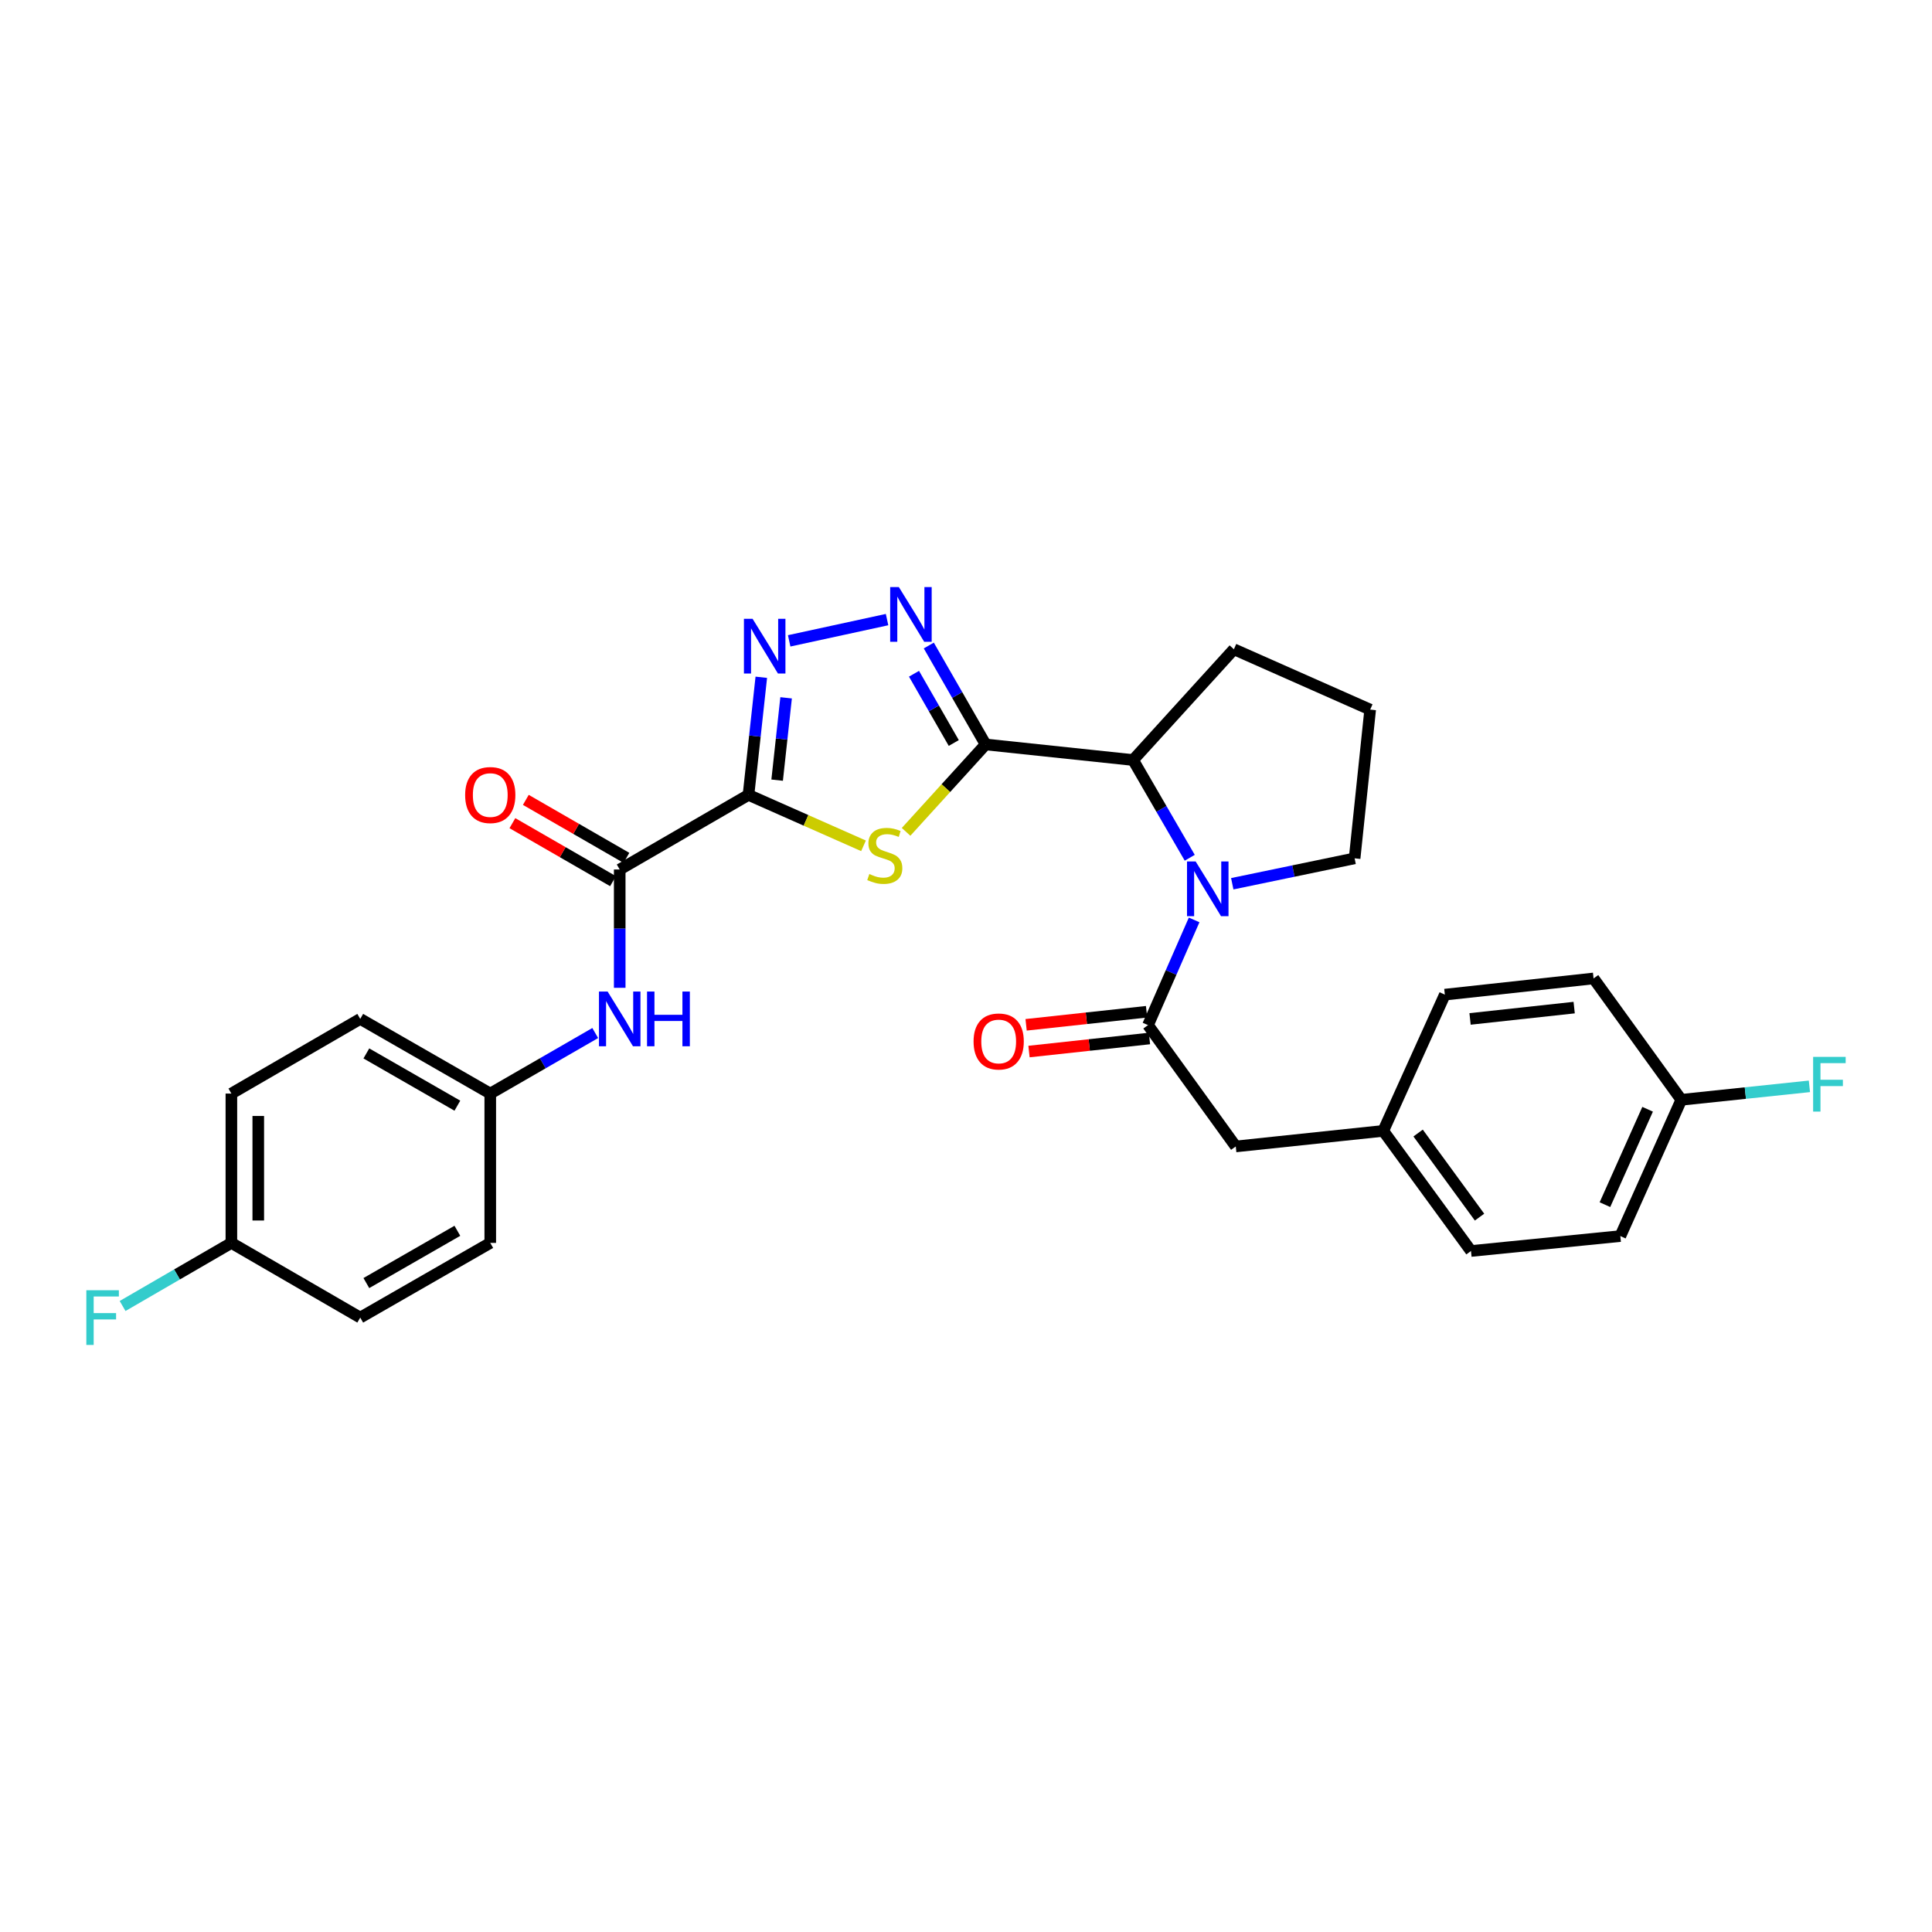 <?xml version='1.0' encoding='iso-8859-1'?>
<svg version='1.1' baseProfile='full'
              xmlns='http://www.w3.org/2000/svg'
                      xmlns:rdkit='http://www.rdkit.org/xml'
                      xmlns:xlink='http://www.w3.org/1999/xlink'
                  xml:space='preserve'
width='1000px' height='1000px' viewBox='0 0 1000 1000'>
<!-- END OF HEADER -->
<rect style='opacity:1.0;fill:#FFFFFF;stroke:none' width='1000' height='1000' x='0' y='0'> </rect>
<path class='bond-1' d='M 387.421,411.433 L 417.189,424.616' style='fill:none;fill-rule:evenodd;stroke:#000000;stroke-width:6px;stroke-linecap:butt;stroke-linejoin:miter;stroke-opacity:1' />
<path class='bond-1' d='M 417.189,424.616 L 446.957,437.799' style='fill:none;fill-rule:evenodd;stroke:#CCCC00;stroke-width:6px;stroke-linecap:butt;stroke-linejoin:miter;stroke-opacity:1' />
<path class='bond-2' d='M 387.421,411.433 L 390.735,380.992' style='fill:none;fill-rule:evenodd;stroke:#000000;stroke-width:6px;stroke-linecap:butt;stroke-linejoin:miter;stroke-opacity:1' />
<path class='bond-2' d='M 390.735,380.992 L 394.049,350.551' style='fill:none;fill-rule:evenodd;stroke:#0000FF;stroke-width:6px;stroke-linecap:butt;stroke-linejoin:miter;stroke-opacity:1' />
<path class='bond-2' d='M 402.249,403.807 L 404.569,382.498' style='fill:none;fill-rule:evenodd;stroke:#000000;stroke-width:6px;stroke-linecap:butt;stroke-linejoin:miter;stroke-opacity:1' />
<path class='bond-2' d='M 404.569,382.498 L 406.889,361.189' style='fill:none;fill-rule:evenodd;stroke:#0000FF;stroke-width:6px;stroke-linecap:butt;stroke-linejoin:miter;stroke-opacity:1' />
<path class='bond-6' d='M 387.421,411.433 L 320.763,450.057' style='fill:none;fill-rule:evenodd;stroke:#000000;stroke-width:6px;stroke-linecap:butt;stroke-linejoin:miter;stroke-opacity:1' />
<path class='bond-0' d='M 510.151,385.325 L 489.568,407.945' style='fill:none;fill-rule:evenodd;stroke:#000000;stroke-width:6px;stroke-linecap:butt;stroke-linejoin:miter;stroke-opacity:1' />
<path class='bond-0' d='M 489.568,407.945 L 468.985,430.565' style='fill:none;fill-rule:evenodd;stroke:#CCCC00;stroke-width:6px;stroke-linecap:butt;stroke-linejoin:miter;stroke-opacity:1' />
<path class='bond-7' d='M 510.151,385.325 L 586.487,393.389' style='fill:none;fill-rule:evenodd;stroke:#000000;stroke-width:6px;stroke-linecap:butt;stroke-linejoin:miter;stroke-opacity:1' />
<path class='bond-29' d='M 510.151,385.325 L 495.447,359.722' style='fill:none;fill-rule:evenodd;stroke:#000000;stroke-width:6px;stroke-linecap:butt;stroke-linejoin:miter;stroke-opacity:1' />
<path class='bond-29' d='M 495.447,359.722 L 480.742,334.119' style='fill:none;fill-rule:evenodd;stroke:#0000FF;stroke-width:6px;stroke-linecap:butt;stroke-linejoin:miter;stroke-opacity:1' />
<path class='bond-29' d='M 493.672,384.575 L 483.379,366.653' style='fill:none;fill-rule:evenodd;stroke:#000000;stroke-width:6px;stroke-linecap:butt;stroke-linejoin:miter;stroke-opacity:1' />
<path class='bond-29' d='M 483.379,366.653 L 473.086,348.731' style='fill:none;fill-rule:evenodd;stroke:#0000FF;stroke-width:6px;stroke-linecap:butt;stroke-linejoin:miter;stroke-opacity:1' />
<path class='bond-3' d='M 408.477,331.703 L 459.143,320.701' style='fill:none;fill-rule:evenodd;stroke:#0000FF;stroke-width:6px;stroke-linecap:butt;stroke-linejoin:miter;stroke-opacity:1' />
<path class='bond-4' d='M 615.81,443.975 L 601.149,418.682' style='fill:none;fill-rule:evenodd;stroke:#0000FF;stroke-width:6px;stroke-linecap:butt;stroke-linejoin:miter;stroke-opacity:1' />
<path class='bond-4' d='M 601.149,418.682 L 586.487,393.389' style='fill:none;fill-rule:evenodd;stroke:#000000;stroke-width:6px;stroke-linecap:butt;stroke-linejoin:miter;stroke-opacity:1' />
<path class='bond-5' d='M 618.083,476.147 L 606.147,503.373' style='fill:none;fill-rule:evenodd;stroke:#0000FF;stroke-width:6px;stroke-linecap:butt;stroke-linejoin:miter;stroke-opacity:1' />
<path class='bond-5' d='M 606.147,503.373 L 594.211,530.599' style='fill:none;fill-rule:evenodd;stroke:#000000;stroke-width:6px;stroke-linecap:butt;stroke-linejoin:miter;stroke-opacity:1' />
<path class='bond-14' d='M 637.816,457.428 L 669.481,450.851' style='fill:none;fill-rule:evenodd;stroke:#0000FF;stroke-width:6px;stroke-linecap:butt;stroke-linejoin:miter;stroke-opacity:1' />
<path class='bond-14' d='M 669.481,450.851 L 701.146,444.275' style='fill:none;fill-rule:evenodd;stroke:#000000;stroke-width:6px;stroke-linecap:butt;stroke-linejoin:miter;stroke-opacity:1' />
<path class='bond-9' d='M 594.211,530.599 L 639.63,593.399' style='fill:none;fill-rule:evenodd;stroke:#000000;stroke-width:6px;stroke-linecap:butt;stroke-linejoin:miter;stroke-opacity:1' />
<path class='bond-10' d='M 593.461,523.682 L 562.285,527.062' style='fill:none;fill-rule:evenodd;stroke:#000000;stroke-width:6px;stroke-linecap:butt;stroke-linejoin:miter;stroke-opacity:1' />
<path class='bond-10' d='M 562.285,527.062 L 531.109,530.442' style='fill:none;fill-rule:evenodd;stroke:#FF0000;stroke-width:6px;stroke-linecap:butt;stroke-linejoin:miter;stroke-opacity:1' />
<path class='bond-10' d='M 594.961,537.517 L 563.785,540.897' style='fill:none;fill-rule:evenodd;stroke:#000000;stroke-width:6px;stroke-linecap:butt;stroke-linejoin:miter;stroke-opacity:1' />
<path class='bond-10' d='M 563.785,540.897 L 532.609,544.277' style='fill:none;fill-rule:evenodd;stroke:#FF0000;stroke-width:6px;stroke-linecap:butt;stroke-linejoin:miter;stroke-opacity:1' />
<path class='bond-8' d='M 320.763,450.057 L 320.763,480.674' style='fill:none;fill-rule:evenodd;stroke:#000000;stroke-width:6px;stroke-linecap:butt;stroke-linejoin:miter;stroke-opacity:1' />
<path class='bond-8' d='M 320.763,480.674 L 320.763,511.29' style='fill:none;fill-rule:evenodd;stroke:#0000FF;stroke-width:6px;stroke-linecap:butt;stroke-linejoin:miter;stroke-opacity:1' />
<path class='bond-11' d='M 324.238,444.029 L 298.203,429.021' style='fill:none;fill-rule:evenodd;stroke:#000000;stroke-width:6px;stroke-linecap:butt;stroke-linejoin:miter;stroke-opacity:1' />
<path class='bond-11' d='M 298.203,429.021 L 272.167,414.013' style='fill:none;fill-rule:evenodd;stroke:#FF0000;stroke-width:6px;stroke-linecap:butt;stroke-linejoin:miter;stroke-opacity:1' />
<path class='bond-11' d='M 317.289,456.086 L 291.253,441.078' style='fill:none;fill-rule:evenodd;stroke:#000000;stroke-width:6px;stroke-linecap:butt;stroke-linejoin:miter;stroke-opacity:1' />
<path class='bond-11' d='M 291.253,441.078 L 265.217,426.07' style='fill:none;fill-rule:evenodd;stroke:#FF0000;stroke-width:6px;stroke-linecap:butt;stroke-linejoin:miter;stroke-opacity:1' />
<path class='bond-27' d='M 586.487,393.389 L 638.664,336.055' style='fill:none;fill-rule:evenodd;stroke:#000000;stroke-width:6px;stroke-linecap:butt;stroke-linejoin:miter;stroke-opacity:1' />
<path class='bond-12' d='M 308.09,534.693 L 280.924,550.362' style='fill:none;fill-rule:evenodd;stroke:#0000FF;stroke-width:6px;stroke-linecap:butt;stroke-linejoin:miter;stroke-opacity:1' />
<path class='bond-12' d='M 280.924,550.362 L 253.758,566.031' style='fill:none;fill-rule:evenodd;stroke:#000000;stroke-width:6px;stroke-linecap:butt;stroke-linejoin:miter;stroke-opacity:1' />
<path class='bond-13' d='M 639.63,593.399 L 715.967,585.343' style='fill:none;fill-rule:evenodd;stroke:#000000;stroke-width:6px;stroke-linecap:butt;stroke-linejoin:miter;stroke-opacity:1' />
<path class='bond-19' d='M 253.758,566.031 L 253.758,643.326' style='fill:none;fill-rule:evenodd;stroke:#000000;stroke-width:6px;stroke-linecap:butt;stroke-linejoin:miter;stroke-opacity:1' />
<path class='bond-20' d='M 253.758,566.031 L 186.46,527.383' style='fill:none;fill-rule:evenodd;stroke:#000000;stroke-width:6px;stroke-linecap:butt;stroke-linejoin:miter;stroke-opacity:1' />
<path class='bond-20' d='M 236.734,572.301 L 189.625,545.248' style='fill:none;fill-rule:evenodd;stroke:#000000;stroke-width:6px;stroke-linecap:butt;stroke-linejoin:miter;stroke-opacity:1' />
<path class='bond-21' d='M 715.967,585.343 L 747.85,514.82' style='fill:none;fill-rule:evenodd;stroke:#000000;stroke-width:6px;stroke-linecap:butt;stroke-linejoin:miter;stroke-opacity:1' />
<path class='bond-22' d='M 715.967,585.343 L 761.379,647.516' style='fill:none;fill-rule:evenodd;stroke:#000000;stroke-width:6px;stroke-linecap:butt;stroke-linejoin:miter;stroke-opacity:1' />
<path class='bond-22' d='M 734.016,586.461 L 765.805,629.982' style='fill:none;fill-rule:evenodd;stroke:#000000;stroke-width:6px;stroke-linecap:butt;stroke-linejoin:miter;stroke-opacity:1' />
<path class='bond-31' d='M 701.146,444.275 L 709.202,367.297' style='fill:none;fill-rule:evenodd;stroke:#000000;stroke-width:6px;stroke-linecap:butt;stroke-linejoin:miter;stroke-opacity:1' />
<path class='bond-15' d='M 119.764,643.326 L 119.764,566.031' style='fill:none;fill-rule:evenodd;stroke:#000000;stroke-width:6px;stroke-linecap:butt;stroke-linejoin:miter;stroke-opacity:1' />
<path class='bond-15' d='M 133.68,631.732 L 133.68,577.625' style='fill:none;fill-rule:evenodd;stroke:#000000;stroke-width:6px;stroke-linecap:butt;stroke-linejoin:miter;stroke-opacity:1' />
<path class='bond-17' d='M 119.764,643.326 L 91.609,659.653' style='fill:none;fill-rule:evenodd;stroke:#000000;stroke-width:6px;stroke-linecap:butt;stroke-linejoin:miter;stroke-opacity:1' />
<path class='bond-17' d='M 91.609,659.653 L 63.453,675.981' style='fill:none;fill-rule:evenodd;stroke:#33CCCC;stroke-width:6px;stroke-linecap:butt;stroke-linejoin:miter;stroke-opacity:1' />
<path class='bond-30' d='M 119.764,643.326 L 186.46,681.981' style='fill:none;fill-rule:evenodd;stroke:#000000;stroke-width:6px;stroke-linecap:butt;stroke-linejoin:miter;stroke-opacity:1' />
<path class='bond-16' d='M 870.24,569.255 L 838.682,639.793' style='fill:none;fill-rule:evenodd;stroke:#000000;stroke-width:6px;stroke-linecap:butt;stroke-linejoin:miter;stroke-opacity:1' />
<path class='bond-16' d='M 852.803,574.152 L 830.713,623.529' style='fill:none;fill-rule:evenodd;stroke:#000000;stroke-width:6px;stroke-linecap:butt;stroke-linejoin:miter;stroke-opacity:1' />
<path class='bond-18' d='M 870.24,569.255 L 903.393,565.771' style='fill:none;fill-rule:evenodd;stroke:#000000;stroke-width:6px;stroke-linecap:butt;stroke-linejoin:miter;stroke-opacity:1' />
<path class='bond-18' d='M 903.393,565.771 L 936.546,562.286' style='fill:none;fill-rule:evenodd;stroke:#33CCCC;stroke-width:6px;stroke-linecap:butt;stroke-linejoin:miter;stroke-opacity:1' />
<path class='bond-32' d='M 870.24,569.255 L 824.828,506.44' style='fill:none;fill-rule:evenodd;stroke:#000000;stroke-width:6px;stroke-linecap:butt;stroke-linejoin:miter;stroke-opacity:1' />
<path class='bond-26' d='M 253.758,643.326 L 186.46,681.981' style='fill:none;fill-rule:evenodd;stroke:#000000;stroke-width:6px;stroke-linecap:butt;stroke-linejoin:miter;stroke-opacity:1' />
<path class='bond-26' d='M 236.733,637.057 L 189.623,664.116' style='fill:none;fill-rule:evenodd;stroke:#000000;stroke-width:6px;stroke-linecap:butt;stroke-linejoin:miter;stroke-opacity:1' />
<path class='bond-25' d='M 186.46,527.383 L 119.764,566.031' style='fill:none;fill-rule:evenodd;stroke:#000000;stroke-width:6px;stroke-linecap:butt;stroke-linejoin:miter;stroke-opacity:1' />
<path class='bond-23' d='M 747.85,514.82 L 824.828,506.44' style='fill:none;fill-rule:evenodd;stroke:#000000;stroke-width:6px;stroke-linecap:butt;stroke-linejoin:miter;stroke-opacity:1' />
<path class='bond-23' d='M 760.902,527.397 L 814.787,521.531' style='fill:none;fill-rule:evenodd;stroke:#000000;stroke-width:6px;stroke-linecap:butt;stroke-linejoin:miter;stroke-opacity:1' />
<path class='bond-24' d='M 761.379,647.516 L 838.682,639.793' style='fill:none;fill-rule:evenodd;stroke:#000000;stroke-width:6px;stroke-linecap:butt;stroke-linejoin:miter;stroke-opacity:1' />
<path class='bond-28' d='M 638.664,336.055 L 709.202,367.297' style='fill:none;fill-rule:evenodd;stroke:#000000;stroke-width:6px;stroke-linecap:butt;stroke-linejoin:miter;stroke-opacity:1' />
<path  class='atom-2' d='M 449.966 452.394
Q 450.286 452.514, 451.606 453.074
Q 452.926 453.634, 454.366 453.994
Q 455.846 454.314, 457.286 454.314
Q 459.966 454.314, 461.526 453.034
Q 463.086 451.714, 463.086 449.434
Q 463.086 447.874, 462.286 446.914
Q 461.526 445.954, 460.326 445.434
Q 459.126 444.914, 457.126 444.314
Q 454.606 443.554, 453.086 442.834
Q 451.606 442.114, 450.526 440.594
Q 449.486 439.074, 449.486 436.514
Q 449.486 432.954, 451.886 430.754
Q 454.326 428.554, 459.126 428.554
Q 462.406 428.554, 466.126 430.114
L 465.206 433.194
Q 461.806 431.794, 459.246 431.794
Q 456.486 431.794, 454.966 432.954
Q 453.446 434.074, 453.486 436.034
Q 453.486 437.554, 454.246 438.474
Q 455.046 439.394, 456.166 439.914
Q 457.326 440.434, 459.246 441.034
Q 461.806 441.834, 463.326 442.634
Q 464.846 443.434, 465.926 445.074
Q 467.046 446.674, 467.046 449.434
Q 467.046 453.354, 464.406 455.474
Q 461.806 457.554, 457.446 457.554
Q 454.926 457.554, 453.006 456.994
Q 451.126 456.474, 448.886 455.554
L 449.966 452.394
' fill='#CCCC00'/>
<path  class='atom-3' d='M 389.541 320.295
L 398.821 335.295
Q 399.741 336.775, 401.221 339.455
Q 402.701 342.135, 402.781 342.295
L 402.781 320.295
L 406.541 320.295
L 406.541 348.615
L 402.661 348.615
L 392.701 332.215
Q 391.541 330.295, 390.301 328.095
Q 389.101 325.895, 388.741 325.215
L 388.741 348.615
L 385.061 348.615
L 385.061 320.295
L 389.541 320.295
' fill='#0000FF'/>
<path  class='atom-4' d='M 465.236 303.859
L 474.516 318.859
Q 475.436 320.339, 476.916 323.019
Q 478.396 325.699, 478.476 325.859
L 478.476 303.859
L 482.236 303.859
L 482.236 332.179
L 478.356 332.179
L 468.396 315.779
Q 467.236 313.859, 465.996 311.659
Q 464.796 309.459, 464.436 308.779
L 464.436 332.179
L 460.756 332.179
L 460.756 303.859
L 465.236 303.859
' fill='#0000FF'/>
<path  class='atom-5' d='M 618.875 445.901
L 628.155 460.901
Q 629.075 462.381, 630.555 465.061
Q 632.035 467.741, 632.115 467.901
L 632.115 445.901
L 635.875 445.901
L 635.875 474.221
L 631.995 474.221
L 622.035 457.821
Q 620.875 455.901, 619.635 453.701
Q 618.435 451.501, 618.075 450.821
L 618.075 474.221
L 614.395 474.221
L 614.395 445.901
L 618.875 445.901
' fill='#0000FF'/>
<path  class='atom-9' d='M 314.503 513.223
L 323.783 528.223
Q 324.703 529.703, 326.183 532.383
Q 327.663 535.063, 327.743 535.223
L 327.743 513.223
L 331.503 513.223
L 331.503 541.543
L 327.623 541.543
L 317.663 525.143
Q 316.503 523.223, 315.263 521.023
Q 314.063 518.823, 313.703 518.143
L 313.703 541.543
L 310.023 541.543
L 310.023 513.223
L 314.503 513.223
' fill='#0000FF'/>
<path  class='atom-9' d='M 334.903 513.223
L 338.743 513.223
L 338.743 525.263
L 353.223 525.263
L 353.223 513.223
L 357.063 513.223
L 357.063 541.543
L 353.223 541.543
L 353.223 528.463
L 338.743 528.463
L 338.743 541.543
L 334.903 541.543
L 334.903 513.223
' fill='#0000FF'/>
<path  class='atom-11' d='M 503.916 539.06
Q 503.916 532.26, 507.276 528.46
Q 510.636 524.66, 516.916 524.66
Q 523.196 524.66, 526.556 528.46
Q 529.916 532.26, 529.916 539.06
Q 529.916 545.94, 526.516 549.86
Q 523.116 553.74, 516.916 553.74
Q 510.676 553.74, 507.276 549.86
Q 503.916 545.98, 503.916 539.06
M 516.916 550.54
Q 521.236 550.54, 523.556 547.66
Q 525.916 544.74, 525.916 539.06
Q 525.916 533.5, 523.556 530.7
Q 521.236 527.86, 516.916 527.86
Q 512.596 527.86, 510.236 530.66
Q 507.916 533.46, 507.916 539.06
Q 507.916 544.78, 510.236 547.66
Q 512.596 550.54, 516.916 550.54
' fill='#FF0000'/>
<path  class='atom-12' d='M 240.758 411.513
Q 240.758 404.713, 244.118 400.913
Q 247.478 397.113, 253.758 397.113
Q 260.038 397.113, 263.398 400.913
Q 266.758 404.713, 266.758 411.513
Q 266.758 418.393, 263.358 422.313
Q 259.958 426.193, 253.758 426.193
Q 247.518 426.193, 244.118 422.313
Q 240.758 418.433, 240.758 411.513
M 253.758 422.993
Q 258.078 422.993, 260.398 420.113
Q 262.758 417.193, 262.758 411.513
Q 262.758 405.953, 260.398 403.153
Q 258.078 400.313, 253.758 400.313
Q 249.438 400.313, 247.078 403.113
Q 244.758 405.913, 244.758 411.513
Q 244.758 417.233, 247.078 420.113
Q 249.438 422.993, 253.758 422.993
' fill='#FF0000'/>
<path  class='atom-18' d='M 44.687 667.821
L 61.527 667.821
L 61.527 671.061
L 48.487 671.061
L 48.487 679.661
L 60.087 679.661
L 60.087 682.941
L 48.487 682.941
L 48.487 696.141
L 44.687 696.141
L 44.687 667.821
' fill='#33CCCC'/>
<path  class='atom-19' d='M 938.473 547.039
L 955.313 547.039
L 955.313 550.279
L 942.273 550.279
L 942.273 558.879
L 953.873 558.879
L 953.873 562.159
L 942.273 562.159
L 942.273 575.359
L 938.473 575.359
L 938.473 547.039
' fill='#33CCCC'/>
</svg>
